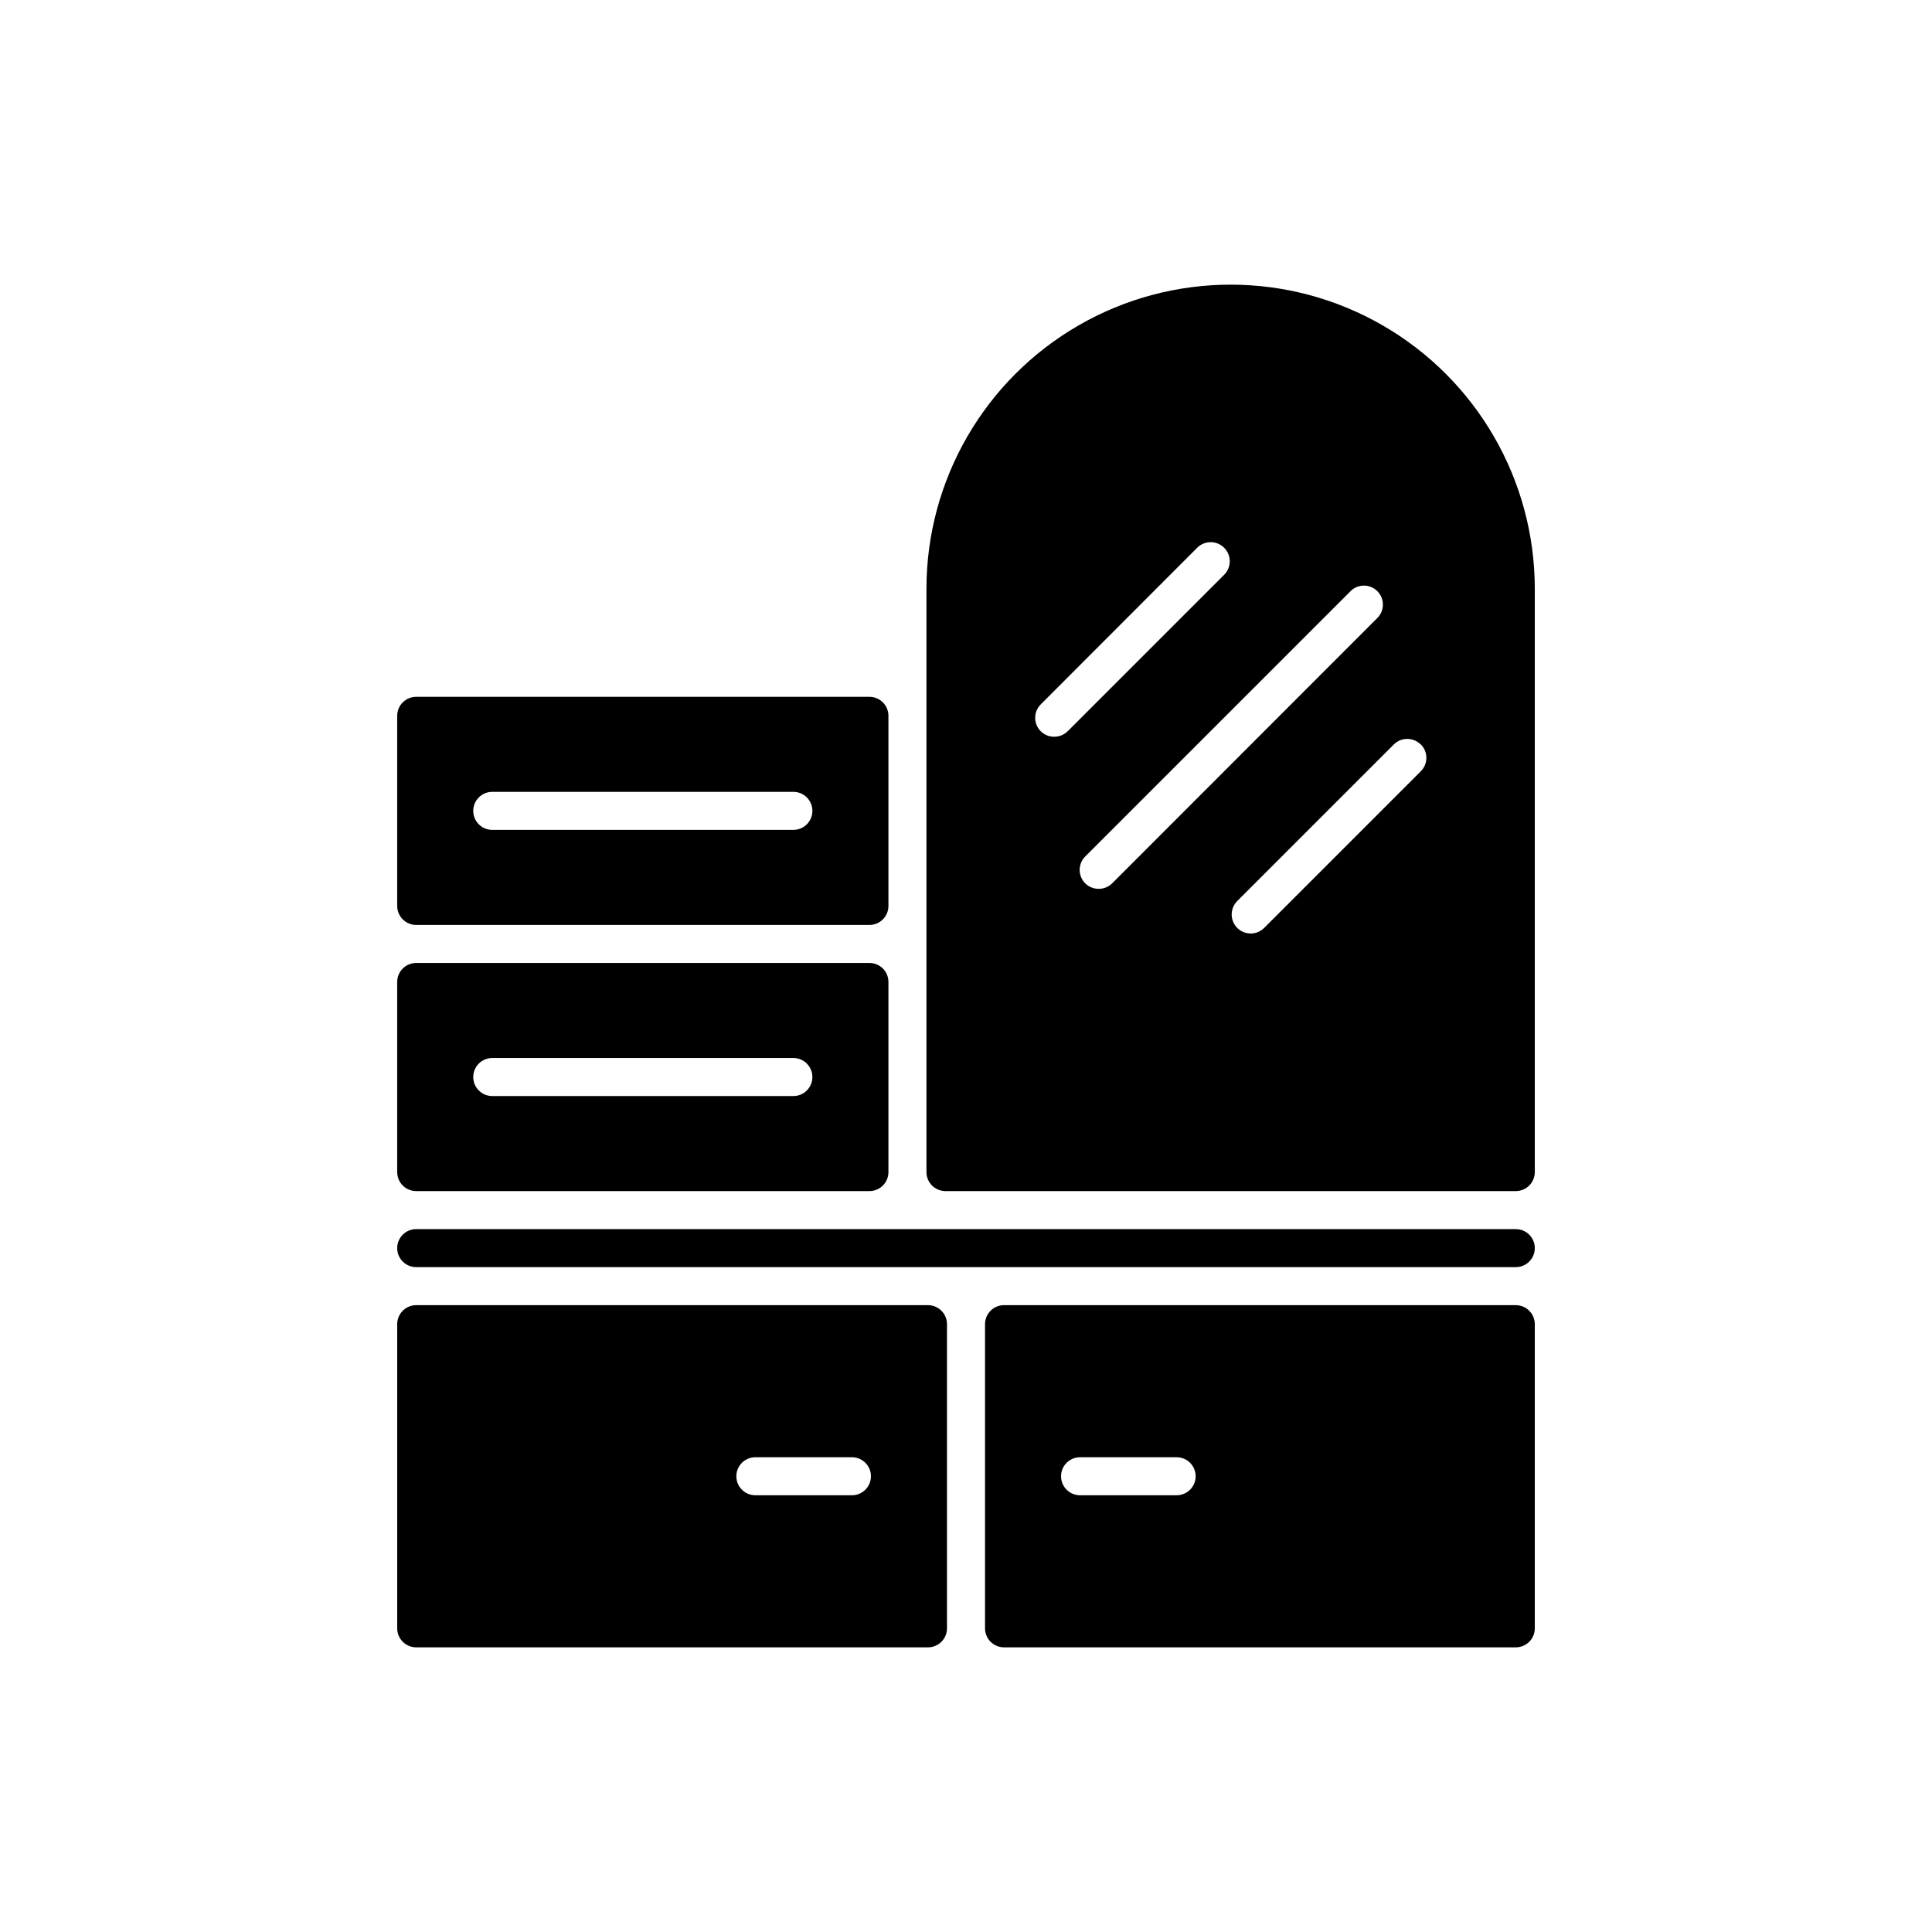 <?xml version="1.0" encoding="UTF-8"?>
<!-- The Best Svg Icon site in the world: iconSvg.co, Visit us! https://iconsvg.co -->
<svg fill="#000000" width="800px" height="800px" version="1.1" viewBox="144 144 512 512" xmlns="http://www.w3.org/2000/svg">
 <path d="m545.7 489.88h-135.62c-2.781 0-5.039 2.254-5.039 5.039v80.609c0 1.336 0.531 2.617 1.477 3.562 0.945 0.941 2.227 1.473 3.562 1.473h135.62c1.336 0 2.617-0.531 3.562-1.473 0.945-0.945 1.477-2.227 1.477-3.562v-80.609c0-1.34-0.531-2.621-1.477-3.562-0.945-0.945-2.227-1.477-3.562-1.477zm-89.879 50.383-25.594-0.004c-2.781 0-5.039-2.254-5.039-5.035 0-2.785 2.258-5.039 5.039-5.039h25.594c2.781 0 5.039 2.254 5.039 5.039 0 2.781-2.258 5.035-5.039 5.035zm-65.898-50.383h-135.62c-2.781 0-5.039 2.254-5.039 5.039v80.609c0 1.336 0.531 2.617 1.477 3.562 0.945 0.941 2.227 1.473 3.562 1.473h135.62c1.336 0 2.617-0.531 3.562-1.473 0.945-0.945 1.477-2.227 1.477-3.562v-80.609c0-1.34-0.531-2.621-1.477-3.562-0.945-0.945-2.227-1.477-3.562-1.477zm-20.152 50.383-25.594-0.004c-2.781 0-5.039-2.254-5.039-5.035 0-2.785 2.258-5.039 5.039-5.039h25.594c2.781 0 5.039 2.254 5.039 5.039 0 2.781-2.258 5.035-5.039 5.035zm-120.51-65.496c0-2.785 2.258-5.039 5.039-5.039h291.4c2.785 0 5.039 2.254 5.039 5.039 0 2.781-2.254 5.035-5.039 5.035h-291.4c-2.781 0-5.039-2.254-5.039-5.035zm5.039-15.113 120.11-0.004c1.336 0 2.617-0.531 3.562-1.473 0.945-0.945 1.473-2.227 1.473-3.562v-50.383c0-1.336-0.527-2.617-1.473-3.562-0.945-0.945-2.227-1.477-3.562-1.477h-120.11c-2.781 0-5.039 2.258-5.039 5.039v50.383c0 1.336 0.531 2.617 1.477 3.562 0.945 0.941 2.227 1.473 3.562 1.473zm20.152-35.266 79.805-0.004c2.781 0 5.035 2.254 5.035 5.039 0 2.781-2.254 5.039-5.035 5.039h-79.805c-2.781 0-5.039-2.258-5.039-5.039 0-2.785 2.258-5.039 5.039-5.039zm-20.152-35.266 120.11-0.004c1.336 0 2.617-0.531 3.562-1.477s1.473-2.227 1.473-3.562v-50.383c0-1.336-0.527-2.617-1.473-3.562-0.945-0.941-2.227-1.473-3.562-1.473h-120.11c-2.781 0-5.039 2.254-5.039 5.035v50.383c0 1.336 0.531 2.617 1.477 3.562s2.227 1.477 3.562 1.477zm20.152-35.266 79.805-0.008c2.781 0 5.035 2.258 5.035 5.039 0 2.785-2.254 5.039-5.035 5.039h-79.805c-2.781 0-5.039-2.254-5.039-5.039 0-2.781 2.258-5.039 5.039-5.039zm120.11 105.8h151.14l-0.004-0.008c1.336 0 2.617-0.531 3.562-1.473 0.945-0.945 1.477-2.227 1.477-3.562v-154.57c0-28.801-15.363-55.41-40.305-69.809-24.941-14.402-55.668-14.402-80.609 0-24.941 14.398-40.305 41.008-40.305 69.809v154.57c0 1.336 0.531 2.617 1.477 3.562 0.945 0.941 2.227 1.473 3.562 1.473zm125.95-118.39-0.004-0.008c0.957 0.945 1.492 2.234 1.492 3.578s-0.535 2.629-1.492 3.578l-41.512 41.512c-0.949 0.945-2.238 1.469-3.578 1.461-2.035-0.008-3.867-1.242-4.641-3.129-0.773-1.887-0.332-4.051 1.113-5.484l41.465-41.465c1.953-1.969 5.125-1.988 7.106-0.051zm-18.895-40.305v-0.008c0.914-1.066 2.231-1.703 3.633-1.758 1.402-0.055 2.762 0.48 3.758 1.473 0.992 0.992 1.523 2.356 1.469 3.758-0.055 1.402-0.691 2.719-1.758 3.633l-69.977 70.027c-0.953 0.945-2.238 1.469-3.578 1.461-1.34 0.008-2.625-0.516-3.578-1.461-1.953-1.965-1.953-5.137 0-7.102zm-81.82 29.719 41.465-41.516c1.977-1.977 5.18-1.977 7.152 0 1.977 1.977 1.977 5.18 0 7.156l-41.465 41.465 0.004-0.004c-0.953 0.945-2.238 1.469-3.578 1.461-1.34 0.008-2.625-0.516-3.578-1.461-1.953-1.965-1.953-5.137 0-7.102z"/>
</svg>